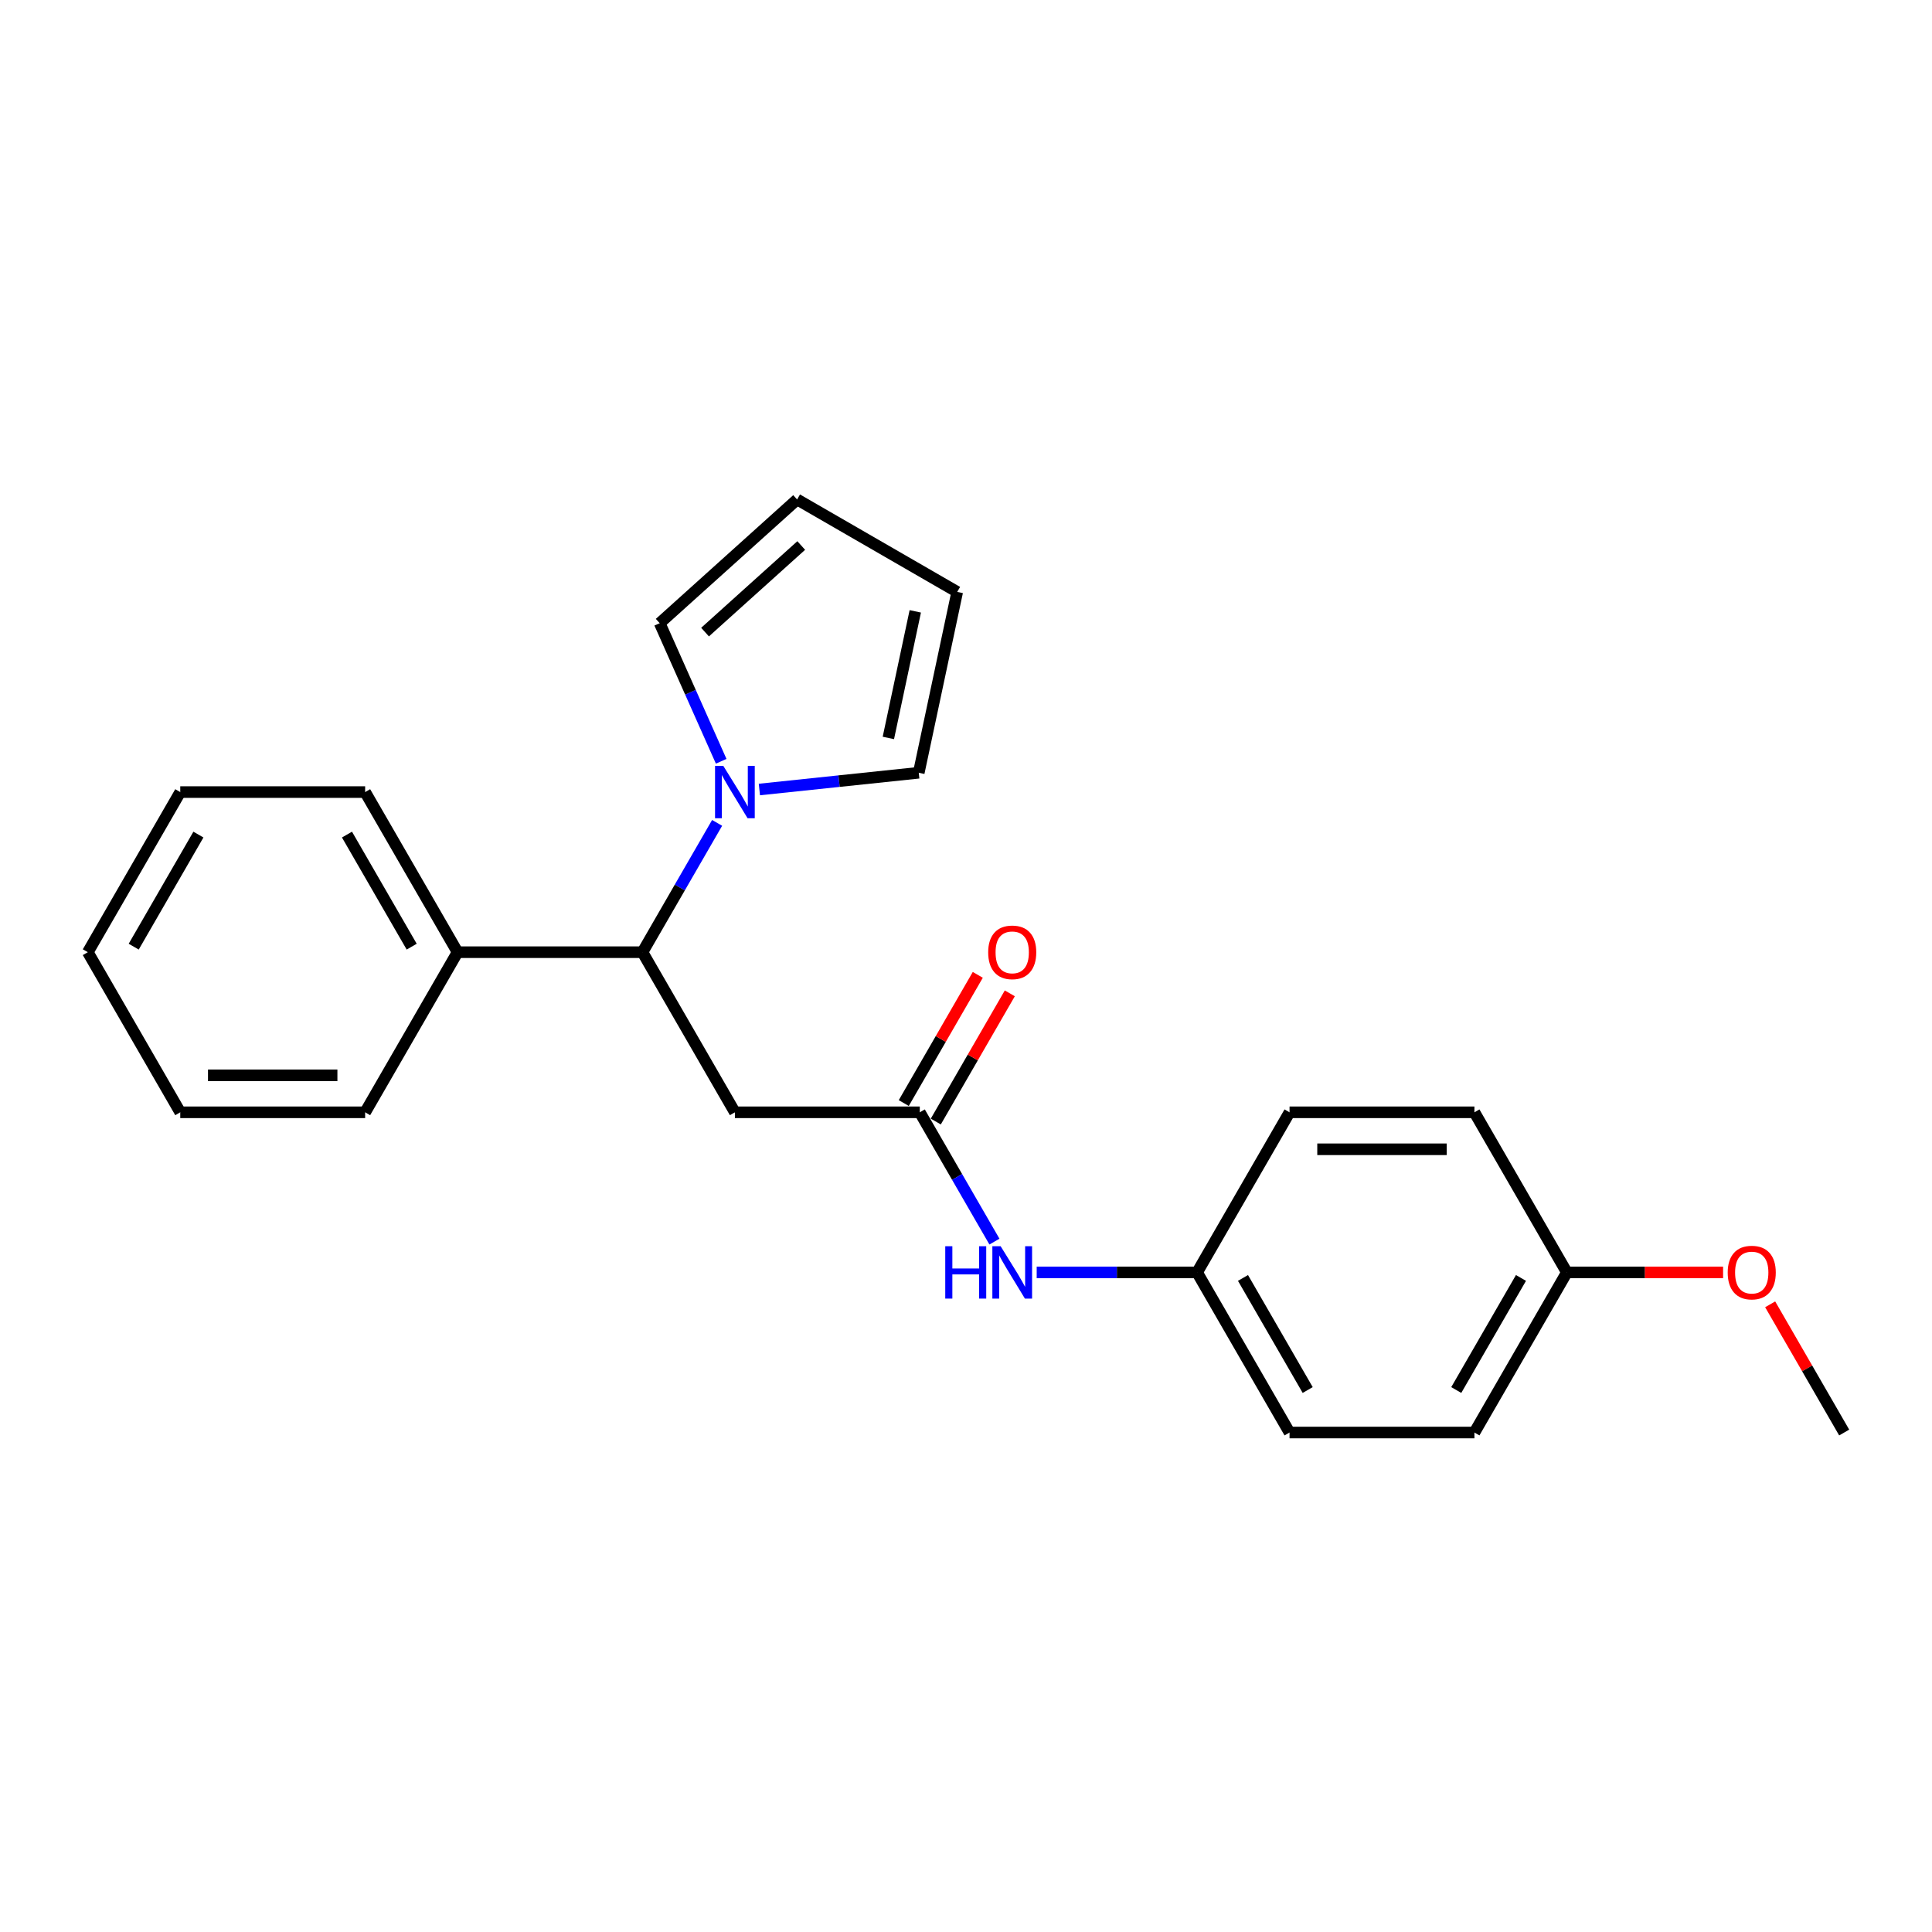 <?xml version='1.0' encoding='iso-8859-1'?>
<svg version='1.1' baseProfile='full'
              xmlns='http://www.w3.org/2000/svg'
                      xmlns:rdkit='http://www.rdkit.org/xml'
                      xmlns:xlink='http://www.w3.org/1999/xlink'
                  xml:space='preserve'
width='1000px' height='1000px' viewBox='0 0 1000 1000'>
<!-- END OF HEADER -->
<rect style='opacity:1.0;fill:#FFFFFF;stroke:none' width='1000' height='1000' x='0' y='0'> </rect>
<path class='bond-1' d='M 371.178,425.922 L 351.857,459.388' style='fill:none;fill-rule:evenodd;stroke:#0000FF;stroke-width:6px;stroke-linecap:butt;stroke-linejoin:miter;stroke-opacity:1' />
<path class='bond-1' d='M 351.857,459.388 L 332.536,492.853' style='fill:none;fill-rule:evenodd;stroke:#000000;stroke-width:6px;stroke-linecap:butt;stroke-linejoin:miter;stroke-opacity:1' />
<path class='bond-4' d='M 373.285,394.037 L 357.373,358.298' style='fill:none;fill-rule:evenodd;stroke:#0000FF;stroke-width:6px;stroke-linecap:butt;stroke-linejoin:miter;stroke-opacity:1' />
<path class='bond-4' d='M 357.373,358.298 L 341.461,322.559' style='fill:none;fill-rule:evenodd;stroke:#000000;stroke-width:6px;stroke-linecap:butt;stroke-linejoin:miter;stroke-opacity:1' />
<path class='bond-5' d='M 393.053,408.648 L 434.302,404.312' style='fill:none;fill-rule:evenodd;stroke:#0000FF;stroke-width:6px;stroke-linecap:butt;stroke-linejoin:miter;stroke-opacity:1' />
<path class='bond-5' d='M 434.302,404.312 L 475.552,399.977' style='fill:none;fill-rule:evenodd;stroke:#000000;stroke-width:6px;stroke-linecap:butt;stroke-linejoin:miter;stroke-opacity:1' />
<path class='bond-0' d='M 380.383,575.726 L 332.536,492.853' style='fill:none;fill-rule:evenodd;stroke:#000000;stroke-width:6px;stroke-linecap:butt;stroke-linejoin:miter;stroke-opacity:1' />
<path class='bond-2' d='M 380.383,575.726 L 476.077,575.726' style='fill:none;fill-rule:evenodd;stroke:#000000;stroke-width:6px;stroke-linecap:butt;stroke-linejoin:miter;stroke-opacity:1' />
<path class='bond-9' d='M 332.536,492.853 L 236.842,492.853' style='fill:none;fill-rule:evenodd;stroke:#000000;stroke-width:6px;stroke-linecap:butt;stroke-linejoin:miter;stroke-opacity:1' />
<path class='bond-3' d='M 476.077,575.726 L 495.398,609.191' style='fill:none;fill-rule:evenodd;stroke:#000000;stroke-width:6px;stroke-linecap:butt;stroke-linejoin:miter;stroke-opacity:1' />
<path class='bond-3' d='M 495.398,609.191 L 514.719,642.657' style='fill:none;fill-rule:evenodd;stroke:#0000FF;stroke-width:6px;stroke-linecap:butt;stroke-linejoin:miter;stroke-opacity:1' />
<path class='bond-6' d='M 484.364,580.511 L 503.519,547.333' style='fill:none;fill-rule:evenodd;stroke:#000000;stroke-width:6px;stroke-linecap:butt;stroke-linejoin:miter;stroke-opacity:1' />
<path class='bond-6' d='M 503.519,547.333 L 522.675,514.154' style='fill:none;fill-rule:evenodd;stroke:#FF0000;stroke-width:6px;stroke-linecap:butt;stroke-linejoin:miter;stroke-opacity:1' />
<path class='bond-6' d='M 467.789,570.941 L 486.945,537.763' style='fill:none;fill-rule:evenodd;stroke:#000000;stroke-width:6px;stroke-linecap:butt;stroke-linejoin:miter;stroke-opacity:1' />
<path class='bond-6' d='M 486.945,537.763 L 506.1,504.585' style='fill:none;fill-rule:evenodd;stroke:#FF0000;stroke-width:6px;stroke-linecap:butt;stroke-linejoin:miter;stroke-opacity:1' />
<path class='bond-10' d='M 536.593,658.599 L 578.105,658.599' style='fill:none;fill-rule:evenodd;stroke:#0000FF;stroke-width:6px;stroke-linecap:butt;stroke-linejoin:miter;stroke-opacity:1' />
<path class='bond-10' d='M 578.105,658.599 L 619.617,658.599' style='fill:none;fill-rule:evenodd;stroke:#000000;stroke-width:6px;stroke-linecap:butt;stroke-linejoin:miter;stroke-opacity:1' />
<path class='bond-7' d='M 341.461,322.559 L 412.575,258.527' style='fill:none;fill-rule:evenodd;stroke:#000000;stroke-width:6px;stroke-linecap:butt;stroke-linejoin:miter;stroke-opacity:1' />
<path class='bond-7' d='M 364.934,327.177 L 414.714,282.355' style='fill:none;fill-rule:evenodd;stroke:#000000;stroke-width:6px;stroke-linecap:butt;stroke-linejoin:miter;stroke-opacity:1' />
<path class='bond-8' d='M 475.552,399.977 L 495.448,306.374' style='fill:none;fill-rule:evenodd;stroke:#000000;stroke-width:6px;stroke-linecap:butt;stroke-linejoin:miter;stroke-opacity:1' />
<path class='bond-8' d='M 459.816,381.957 L 473.743,316.435' style='fill:none;fill-rule:evenodd;stroke:#000000;stroke-width:6px;stroke-linecap:butt;stroke-linejoin:miter;stroke-opacity:1' />
<path class='bond-23' d='M 412.575,258.527 L 495.448,306.374' style='fill:none;fill-rule:evenodd;stroke:#000000;stroke-width:6px;stroke-linecap:butt;stroke-linejoin:miter;stroke-opacity:1' />
<path class='bond-17' d='M 236.842,492.853 L 188.995,409.98' style='fill:none;fill-rule:evenodd;stroke:#000000;stroke-width:6px;stroke-linecap:butt;stroke-linejoin:miter;stroke-opacity:1' />
<path class='bond-17' d='M 213.09,489.991 L 179.598,431.98' style='fill:none;fill-rule:evenodd;stroke:#000000;stroke-width:6px;stroke-linecap:butt;stroke-linejoin:miter;stroke-opacity:1' />
<path class='bond-18' d='M 236.842,492.853 L 188.995,575.726' style='fill:none;fill-rule:evenodd;stroke:#000000;stroke-width:6px;stroke-linecap:butt;stroke-linejoin:miter;stroke-opacity:1' />
<path class='bond-12' d='M 619.617,658.599 L 667.464,575.726' style='fill:none;fill-rule:evenodd;stroke:#000000;stroke-width:6px;stroke-linecap:butt;stroke-linejoin:miter;stroke-opacity:1' />
<path class='bond-13' d='M 619.617,658.599 L 667.464,741.473' style='fill:none;fill-rule:evenodd;stroke:#000000;stroke-width:6px;stroke-linecap:butt;stroke-linejoin:miter;stroke-opacity:1' />
<path class='bond-13' d='M 643.369,661.461 L 676.862,719.472' style='fill:none;fill-rule:evenodd;stroke:#000000;stroke-width:6px;stroke-linecap:butt;stroke-linejoin:miter;stroke-opacity:1' />
<path class='bond-11' d='M 811.005,658.599 L 763.158,741.473' style='fill:none;fill-rule:evenodd;stroke:#000000;stroke-width:6px;stroke-linecap:butt;stroke-linejoin:miter;stroke-opacity:1' />
<path class='bond-11' d='M 787.253,661.461 L 753.76,719.472' style='fill:none;fill-rule:evenodd;stroke:#000000;stroke-width:6px;stroke-linecap:butt;stroke-linejoin:miter;stroke-opacity:1' />
<path class='bond-16' d='M 811.005,658.599 L 851.435,658.599' style='fill:none;fill-rule:evenodd;stroke:#000000;stroke-width:6px;stroke-linecap:butt;stroke-linejoin:miter;stroke-opacity:1' />
<path class='bond-16' d='M 851.435,658.599 L 891.866,658.599' style='fill:none;fill-rule:evenodd;stroke:#FF0000;stroke-width:6px;stroke-linecap:butt;stroke-linejoin:miter;stroke-opacity:1' />
<path class='bond-25' d='M 811.005,658.599 L 763.158,575.726' style='fill:none;fill-rule:evenodd;stroke:#000000;stroke-width:6px;stroke-linecap:butt;stroke-linejoin:miter;stroke-opacity:1' />
<path class='bond-15' d='M 667.464,575.726 L 763.158,575.726' style='fill:none;fill-rule:evenodd;stroke:#000000;stroke-width:6px;stroke-linecap:butt;stroke-linejoin:miter;stroke-opacity:1' />
<path class='bond-15' d='M 681.818,594.865 L 748.804,594.865' style='fill:none;fill-rule:evenodd;stroke:#000000;stroke-width:6px;stroke-linecap:butt;stroke-linejoin:miter;stroke-opacity:1' />
<path class='bond-14' d='M 667.464,741.473 L 763.158,741.473' style='fill:none;fill-rule:evenodd;stroke:#000000;stroke-width:6px;stroke-linecap:butt;stroke-linejoin:miter;stroke-opacity:1' />
<path class='bond-19' d='M 916.235,675.116 L 935.39,708.294' style='fill:none;fill-rule:evenodd;stroke:#FF0000;stroke-width:6px;stroke-linecap:butt;stroke-linejoin:miter;stroke-opacity:1' />
<path class='bond-19' d='M 935.39,708.294 L 954.545,741.473' style='fill:none;fill-rule:evenodd;stroke:#000000;stroke-width:6px;stroke-linecap:butt;stroke-linejoin:miter;stroke-opacity:1' />
<path class='bond-21' d='M 188.995,409.98 L 93.301,409.98' style='fill:none;fill-rule:evenodd;stroke:#000000;stroke-width:6px;stroke-linecap:butt;stroke-linejoin:miter;stroke-opacity:1' />
<path class='bond-20' d='M 188.995,575.726 L 93.301,575.726' style='fill:none;fill-rule:evenodd;stroke:#000000;stroke-width:6px;stroke-linecap:butt;stroke-linejoin:miter;stroke-opacity:1' />
<path class='bond-20' d='M 174.641,556.587 L 107.656,556.587' style='fill:none;fill-rule:evenodd;stroke:#000000;stroke-width:6px;stroke-linecap:butt;stroke-linejoin:miter;stroke-opacity:1' />
<path class='bond-22' d='M 93.301,575.726 L 45.455,492.853' style='fill:none;fill-rule:evenodd;stroke:#000000;stroke-width:6px;stroke-linecap:butt;stroke-linejoin:miter;stroke-opacity:1' />
<path class='bond-24' d='M 93.301,409.98 L 45.455,492.853' style='fill:none;fill-rule:evenodd;stroke:#000000;stroke-width:6px;stroke-linecap:butt;stroke-linejoin:miter;stroke-opacity:1' />
<path class='bond-24' d='M 102.699,431.98 L 69.206,489.991' style='fill:none;fill-rule:evenodd;stroke:#000000;stroke-width:6px;stroke-linecap:butt;stroke-linejoin:miter;stroke-opacity:1' />
<path  class='atom-0' d='M 374.392 396.429
L 383.273 410.783
Q 384.153 412.2, 385.569 414.764
Q 386.986 417.329, 387.062 417.482
L 387.062 396.429
L 390.66 396.429
L 390.66 423.53
L 386.947 423.53
L 377.416 407.836
Q 376.306 405.999, 375.12 403.894
Q 373.971 401.788, 373.627 401.138
L 373.627 423.53
L 370.105 423.53
L 370.105 396.429
L 374.392 396.429
' fill='#0000FF'/>
<path  class='atom-4' d='M 489.263 645.049
L 492.938 645.049
L 492.938 656.571
L 506.794 656.571
L 506.794 645.049
L 510.469 645.049
L 510.469 672.15
L 506.794 672.15
L 506.794 659.633
L 492.938 659.633
L 492.938 672.15
L 489.263 672.15
L 489.263 645.049
' fill='#0000FF'/>
<path  class='atom-4' d='M 517.933 645.049
L 526.813 659.403
Q 527.694 660.819, 529.11 663.384
Q 530.526 665.949, 530.603 666.102
L 530.603 645.049
L 534.201 645.049
L 534.201 672.15
L 530.488 672.15
L 520.957 656.456
Q 519.847 654.619, 518.66 652.513
Q 517.512 650.408, 517.167 649.757
L 517.167 672.15
L 513.646 672.15
L 513.646 645.049
L 517.933 645.049
' fill='#0000FF'/>
<path  class='atom-7' d='M 511.483 492.929
Q 511.483 486.422, 514.699 482.786
Q 517.914 479.15, 523.923 479.15
Q 529.933 479.15, 533.148 482.786
Q 536.364 486.422, 536.364 492.929
Q 536.364 499.513, 533.11 503.264
Q 529.856 506.977, 523.923 506.977
Q 517.952 506.977, 514.699 503.264
Q 511.483 499.551, 511.483 492.929
M 523.923 503.915
Q 528.057 503.915, 530.278 501.159
Q 532.536 498.365, 532.536 492.929
Q 532.536 487.609, 530.278 484.929
Q 528.057 482.212, 523.923 482.212
Q 519.789 482.212, 517.531 484.891
Q 515.311 487.571, 515.311 492.929
Q 515.311 498.403, 517.531 501.159
Q 519.789 503.915, 523.923 503.915
' fill='#FF0000'/>
<path  class='atom-17' d='M 894.258 658.676
Q 894.258 652.169, 897.474 648.532
Q 900.689 644.896, 906.699 644.896
Q 912.708 644.896, 915.923 648.532
Q 919.139 652.169, 919.139 658.676
Q 919.139 665.26, 915.885 669.011
Q 912.632 672.724, 906.699 672.724
Q 900.727 672.724, 897.474 669.011
Q 894.258 665.298, 894.258 658.676
M 906.699 669.662
Q 910.833 669.662, 913.053 666.906
Q 915.311 664.111, 915.311 658.676
Q 915.311 653.355, 913.053 650.676
Q 910.833 647.958, 906.699 647.958
Q 902.565 647.958, 900.306 650.638
Q 898.086 653.317, 898.086 658.676
Q 898.086 664.15, 900.306 666.906
Q 902.565 669.662, 906.699 669.662
' fill='#FF0000'/>
</svg>
